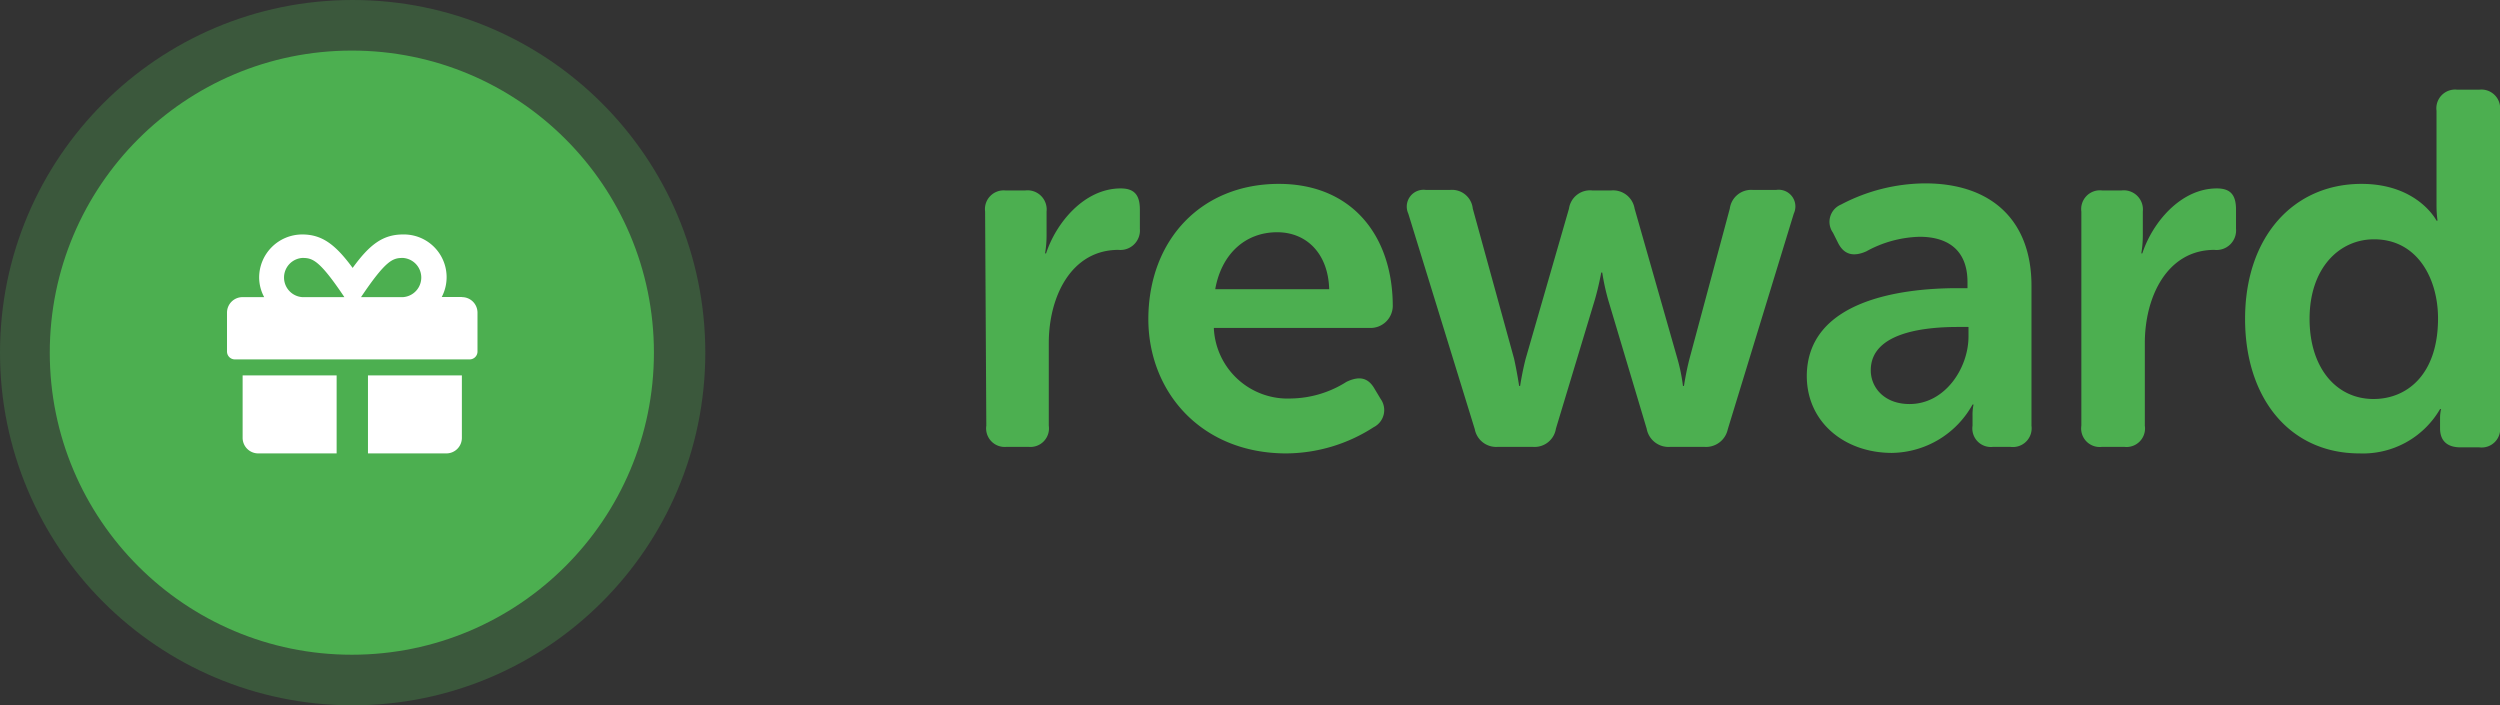 <svg xmlns="http://www.w3.org/2000/svg" viewBox="0 0 248.12 70"><rect x="0" y="0" width="248.12" height="70" fill="#333333" stroke="none"/><defs><style>.cls-1{opacity:0.3;}.cls-2{fill:#4caf50;}.cls-3{fill:#fff;}</style></defs><title>Asset 22</title><g id="Layer_2" data-name="Layer 2"><g id="Layer_1-2" data-name="Layer 1"><g class="cls-1"><circle class="cls-2" cx="35" cy="35" r="35"/></g><circle class="cls-2" cx="34.92" cy="35" r="29.98"/><path class="cls-3" d="M24.08,43.48A1.55,1.55,0,0,0,25.64,45h7.77V37.26H24.08Zm21.76-14h-2A4.24,4.24,0,0,0,40,23.27c-2,0-3.32,1-5,3.32-1.68-2.28-3-3.32-5-3.32a4.28,4.28,0,0,0-4.28,4.28,4.14,4.14,0,0,0,.5,1.94H24.08A1.54,1.54,0,0,0,22.53,31v3.89a.78.78,0,0,0,.78.78H46.62a.78.78,0,0,0,.77-.78V31A1.54,1.54,0,0,0,45.84,29.49ZM30,29.49a1.95,1.95,0,0,1,0-3.89c1,0,1.68.16,4.18,3.89Zm10,0H35.83C38.33,25.77,39,25.6,40,25.6a1.95,1.95,0,0,1,0,3.89ZM36.52,45h7.77a1.54,1.54,0,0,0,1.55-1.55V37.26H36.52Z"/><path class="cls-2" d="M97.77,21a1.86,1.86,0,0,1,2-2.1h2a1.9,1.9,0,0,1,2.1,2.1v2.4a10.63,10.63,0,0,1-.15,1.75h.1c1-3.05,3.8-6.45,7.41-6.45,1.39,0,1.9.7,1.9,2.1V22.7A1.94,1.94,0,0,1,111,24.8c-4.66,0-6.91,4.6-6.91,9.25v8.2a1.84,1.84,0,0,1-2,2.1h-2.2a1.84,1.84,0,0,1-2-2.1Z"/><path class="cls-2" d="M126.92,18.25c7.26,0,11.31,5.15,11.31,12.15a2.21,2.21,0,0,1-2.2,2.15H120.47a7.33,7.33,0,0,0,7.65,7,10.55,10.55,0,0,0,5.51-1.65c1.25-.6,2.15-.45,2.8.7l.6,1a1.9,1.9,0,0,1-.7,2.8A16.13,16.13,0,0,1,127.67,45c-8.45,0-13.7-6.1-13.7-13.35C114,23.75,119.27,18.25,126.92,18.25Zm5,10.45c-.1-3.55-2.26-5.65-5.16-5.65-3.25,0-5.55,2.25-6.15,5.65Z"/><path class="cls-2" d="M139.77,21.2a1.67,1.67,0,0,1,1.75-2.35h2.4a2.07,2.07,0,0,1,2.25,1.85l4.1,14.9c.3,1.35.5,2.7.5,2.7h.1s.2-1.35.55-2.7l4.3-14.9a2.11,2.11,0,0,1,2.3-1.8h1.9a2.16,2.16,0,0,1,2.31,1.8l4.25,14.9a17.68,17.68,0,0,1,.55,2.7h.1s.2-1.35.55-2.7l4-14.9a2.14,2.14,0,0,1,2.3-1.85h2.3a1.66,1.66,0,0,1,1.75,2.35l-6.55,21.4a2.21,2.21,0,0,1-2.35,1.75h-3.35a2.2,2.2,0,0,1-2.35-1.8L159.62,29.8a22.07,22.07,0,0,1-.6-2.75h-.1s-.25,1.4-.65,2.75l-3.85,12.75a2.14,2.14,0,0,1-2.3,1.8h-3.45a2.16,2.16,0,0,1-2.3-1.75Z"/><path class="cls-2" d="M194.27,28.6h1V28c0-3.35-2.15-4.5-4.75-4.5a11.52,11.52,0,0,0-5.3,1.45c-1.25.55-2.2.35-2.8-.85l-.5-1a1.86,1.86,0,0,1,.8-2.8,18.1,18.1,0,0,1,8.35-2.1c6.6,0,10.55,3.7,10.55,10.15V42.25a1.86,1.86,0,0,1-2.1,2.1h-1.7a1.84,1.84,0,0,1-2.05-2.1v-1a5,5,0,0,1,.1-1.1h-.1a9.29,9.29,0,0,1-8,4.8c-4.65,0-8.45-3-8.45-7.65C179.37,29.85,188.57,28.6,194.27,28.6Zm-4.75,11.5c3.55,0,5.85-3.6,5.85-6.7v-.95h-1.05c-3.2,0-8.65.5-8.65,4.3C185.67,38.45,187,40.1,189.52,40.1Z"/><path class="cls-2" d="M206.57,21a1.86,1.86,0,0,1,2.05-2.1h1.95a1.9,1.9,0,0,1,2.1,2.1v2.4a10.63,10.63,0,0,1-.15,1.75h.1c1-3.05,3.8-6.45,7.4-6.45,1.4,0,1.9.7,1.9,2.1V22.7a1.94,1.94,0,0,1-2.15,2.1c-4.65,0-6.9,4.6-6.9,9.25v8.2a1.84,1.84,0,0,1-2.05,2.1h-2.2a1.84,1.84,0,0,1-2.05-2.1Z"/><path class="cls-2" d="M234.37,18.25c5.6,0,7.45,3.65,7.45,3.65h.1a10.64,10.64,0,0,1-.1-1.45V11a1.86,1.86,0,0,1,2.05-2.1h2.2a1.86,1.86,0,0,1,2.05,2.1v31.3a1.84,1.84,0,0,1-2.05,2.1h-1.85c-1.35,0-2.05-.65-2.05-1.9v-1a4.13,4.13,0,0,1,.1-.9h-.1a8.85,8.85,0,0,1-8,4.4c-6.9,0-11.35-5.45-11.35-13.35C222.82,23.5,227.62,18.25,234.37,18.25Zm1.2,21.35c3.3,0,6.4-2.4,6.4-8,0-3.95-2.05-7.85-6.35-7.85-3.45,0-6.4,2.85-6.4,7.9C229.22,36.45,231.82,39.6,235.57,39.6Z"/></g></g></svg>